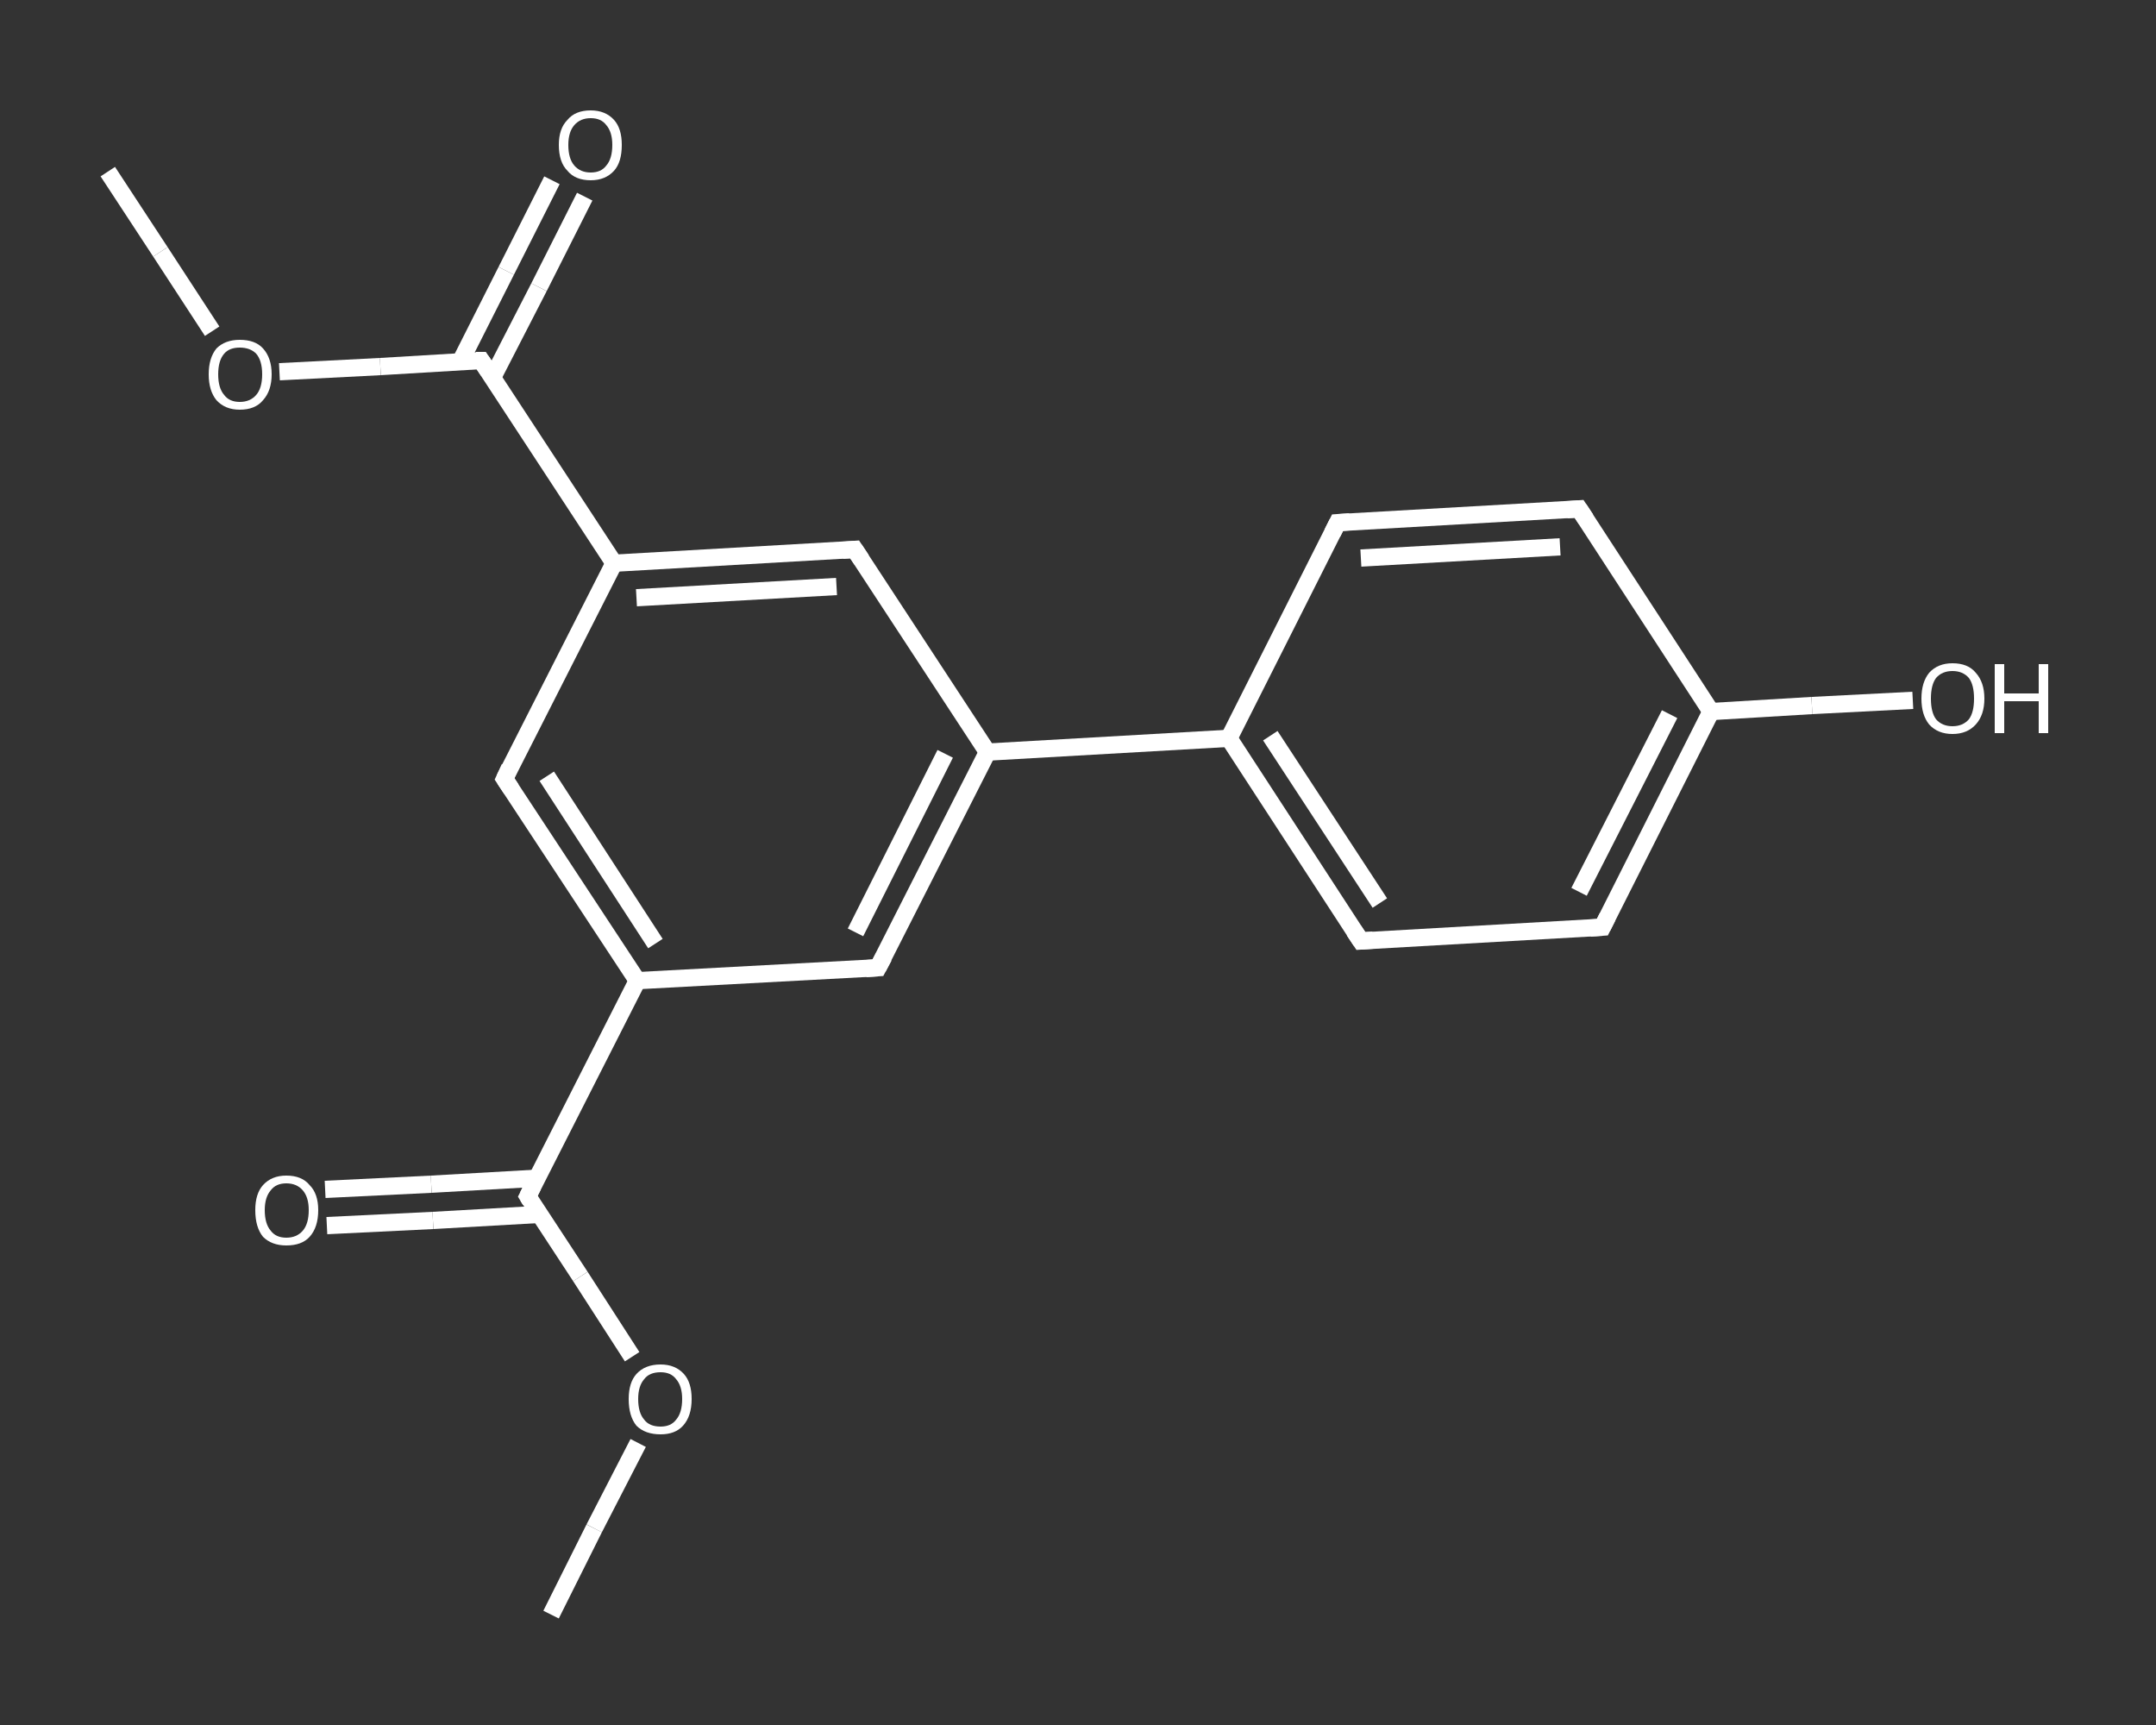 <?xml version='1.0' encoding='iso-8859-1'?>
<svg version='1.1' baseProfile='full'
              xmlns='http://www.w3.org/2000/svg'
                      xmlns:rdkit='http://www.rdkit.org/xml'
                      xmlns:xlink='http://www.w3.org/1999/xlink'
                  xml:space='preserve'
width='250px' height='200px' viewBox='0 0 250 200'>
<rect x="0" y="0" width="250" height="200" fill="#333333" stroke="none"/>
<!-- END OF HEADER -->
<rect style='opacity:1.0;fill:transparent;stroke:none' width='250.0' height='200.0' x='0.0' y='0.0'> </rect>
<path class='bond-0 atom-0 atom-1' d='M 63.9,187.2 L 68.9,177.2' style='fill:none;fill-rule:evenodd;stroke:#FFFFFF;stroke-width:2.0px;stroke-linecap:butt;stroke-linejoin:miter;stroke-opacity:1' />
<path class='bond-0 atom-0 atom-1' d='M 68.9,177.2 L 74.0,167.3' style='fill:none;fill-rule:evenodd;stroke:#FFFFFF;stroke-width:2.0px;stroke-linecap:butt;stroke-linejoin:miter;stroke-opacity:1' />
<path class='bond-1 atom-1 atom-2' d='M 73.3,157.3 L 67.3,148.0' style='fill:none;fill-rule:evenodd;stroke:#FFFFFF;stroke-width:2.0px;stroke-linecap:butt;stroke-linejoin:miter;stroke-opacity:1' />
<path class='bond-1 atom-1 atom-2' d='M 67.3,148.0 L 61.2,138.7' style='fill:none;fill-rule:evenodd;stroke:#FFFFFF;stroke-width:2.0px;stroke-linecap:butt;stroke-linejoin:miter;stroke-opacity:1' />
<path class='bond-2 atom-2 atom-3' d='M 62.3,136.6 L 50.0,137.3' style='fill:none;fill-rule:evenodd;stroke:#FFFFFF;stroke-width:2.0px;stroke-linecap:butt;stroke-linejoin:miter;stroke-opacity:1' />
<path class='bond-2 atom-2 atom-3' d='M 50.0,137.3 L 37.7,137.9' style='fill:none;fill-rule:evenodd;stroke:#FFFFFF;stroke-width:2.0px;stroke-linecap:butt;stroke-linejoin:miter;stroke-opacity:1' />
<path class='bond-2 atom-2 atom-3' d='M 62.5,140.8 L 50.2,141.5' style='fill:none;fill-rule:evenodd;stroke:#FFFFFF;stroke-width:2.0px;stroke-linecap:butt;stroke-linejoin:miter;stroke-opacity:1' />
<path class='bond-2 atom-2 atom-3' d='M 50.2,141.5 L 37.9,142.1' style='fill:none;fill-rule:evenodd;stroke:#FFFFFF;stroke-width:2.0px;stroke-linecap:butt;stroke-linejoin:miter;stroke-opacity:1' />
<path class='bond-3 atom-2 atom-4' d='M 61.2,138.7 L 73.9,113.7' style='fill:none;fill-rule:evenodd;stroke:#FFFFFF;stroke-width:2.0px;stroke-linecap:butt;stroke-linejoin:miter;stroke-opacity:1' />
<path class='bond-4 atom-4 atom-5' d='M 73.9,113.7 L 58.5,90.3' style='fill:none;fill-rule:evenodd;stroke:#FFFFFF;stroke-width:2.0px;stroke-linecap:butt;stroke-linejoin:miter;stroke-opacity:1' />
<path class='bond-4 atom-4 atom-5' d='M 76.0,109.4 L 63.4,90.0' style='fill:none;fill-rule:evenodd;stroke:#FFFFFF;stroke-width:2.0px;stroke-linecap:butt;stroke-linejoin:miter;stroke-opacity:1' />
<path class='bond-5 atom-5 atom-6' d='M 58.5,90.3 L 71.2,65.3' style='fill:none;fill-rule:evenodd;stroke:#FFFFFF;stroke-width:2.0px;stroke-linecap:butt;stroke-linejoin:miter;stroke-opacity:1' />
<path class='bond-6 atom-6 atom-7' d='M 71.2,65.3 L 55.8,41.8' style='fill:none;fill-rule:evenodd;stroke:#FFFFFF;stroke-width:2.0px;stroke-linecap:butt;stroke-linejoin:miter;stroke-opacity:1' />
<path class='bond-7 atom-7 atom-8' d='M 57.1,43.8 L 62.5,33.3' style='fill:none;fill-rule:evenodd;stroke:#FFFFFF;stroke-width:2.0px;stroke-linecap:butt;stroke-linejoin:miter;stroke-opacity:1' />
<path class='bond-7 atom-7 atom-8' d='M 62.5,33.3 L 67.8,22.8' style='fill:none;fill-rule:evenodd;stroke:#FFFFFF;stroke-width:2.0px;stroke-linecap:butt;stroke-linejoin:miter;stroke-opacity:1' />
<path class='bond-7 atom-7 atom-8' d='M 53.4,41.9 L 58.7,31.4' style='fill:none;fill-rule:evenodd;stroke:#FFFFFF;stroke-width:2.0px;stroke-linecap:butt;stroke-linejoin:miter;stroke-opacity:1' />
<path class='bond-7 atom-7 atom-8' d='M 58.7,31.4 L 64.0,20.9' style='fill:none;fill-rule:evenodd;stroke:#FFFFFF;stroke-width:2.0px;stroke-linecap:butt;stroke-linejoin:miter;stroke-opacity:1' />
<path class='bond-8 atom-7 atom-9' d='M 55.8,41.8 L 44.1,42.5' style='fill:none;fill-rule:evenodd;stroke:#FFFFFF;stroke-width:2.0px;stroke-linecap:butt;stroke-linejoin:miter;stroke-opacity:1' />
<path class='bond-8 atom-7 atom-9' d='M 44.1,42.5 L 32.4,43.1' style='fill:none;fill-rule:evenodd;stroke:#FFFFFF;stroke-width:2.0px;stroke-linecap:butt;stroke-linejoin:miter;stroke-opacity:1' />
<path class='bond-9 atom-9 atom-10' d='M 24.6,38.4 L 18.6,29.2' style='fill:none;fill-rule:evenodd;stroke:#FFFFFF;stroke-width:2.0px;stroke-linecap:butt;stroke-linejoin:miter;stroke-opacity:1' />
<path class='bond-9 atom-9 atom-10' d='M 18.6,29.2 L 12.5,19.9' style='fill:none;fill-rule:evenodd;stroke:#FFFFFF;stroke-width:2.0px;stroke-linecap:butt;stroke-linejoin:miter;stroke-opacity:1' />
<path class='bond-10 atom-6 atom-11' d='M 71.2,65.3 L 99.1,63.7' style='fill:none;fill-rule:evenodd;stroke:#FFFFFF;stroke-width:2.0px;stroke-linecap:butt;stroke-linejoin:miter;stroke-opacity:1' />
<path class='bond-10 atom-6 atom-11' d='M 73.8,69.3 L 97.0,68.0' style='fill:none;fill-rule:evenodd;stroke:#FFFFFF;stroke-width:2.0px;stroke-linecap:butt;stroke-linejoin:miter;stroke-opacity:1' />
<path class='bond-11 atom-11 atom-12' d='M 99.1,63.7 L 114.5,87.2' style='fill:none;fill-rule:evenodd;stroke:#FFFFFF;stroke-width:2.0px;stroke-linecap:butt;stroke-linejoin:miter;stroke-opacity:1' />
<path class='bond-12 atom-12 atom-13' d='M 114.5,87.2 L 142.5,85.6' style='fill:none;fill-rule:evenodd;stroke:#FFFFFF;stroke-width:2.0px;stroke-linecap:butt;stroke-linejoin:miter;stroke-opacity:1' />
<path class='bond-13 atom-13 atom-14' d='M 142.5,85.6 L 157.8,109.1' style='fill:none;fill-rule:evenodd;stroke:#FFFFFF;stroke-width:2.0px;stroke-linecap:butt;stroke-linejoin:miter;stroke-opacity:1' />
<path class='bond-13 atom-13 atom-14' d='M 147.3,85.3 L 160.0,104.7' style='fill:none;fill-rule:evenodd;stroke:#FFFFFF;stroke-width:2.0px;stroke-linecap:butt;stroke-linejoin:miter;stroke-opacity:1' />
<path class='bond-14 atom-14 atom-15' d='M 157.8,109.1 L 185.8,107.5' style='fill:none;fill-rule:evenodd;stroke:#FFFFFF;stroke-width:2.0px;stroke-linecap:butt;stroke-linejoin:miter;stroke-opacity:1' />
<path class='bond-15 atom-15 atom-16' d='M 185.8,107.5 L 198.4,82.5' style='fill:none;fill-rule:evenodd;stroke:#FFFFFF;stroke-width:2.0px;stroke-linecap:butt;stroke-linejoin:miter;stroke-opacity:1' />
<path class='bond-15 atom-15 atom-16' d='M 183.1,103.4 L 193.6,82.8' style='fill:none;fill-rule:evenodd;stroke:#FFFFFF;stroke-width:2.0px;stroke-linecap:butt;stroke-linejoin:miter;stroke-opacity:1' />
<path class='bond-16 atom-16 atom-17' d='M 198.4,82.5 L 210.1,81.8' style='fill:none;fill-rule:evenodd;stroke:#FFFFFF;stroke-width:2.0px;stroke-linecap:butt;stroke-linejoin:miter;stroke-opacity:1' />
<path class='bond-16 atom-16 atom-17' d='M 210.1,81.8 L 221.8,81.2' style='fill:none;fill-rule:evenodd;stroke:#FFFFFF;stroke-width:2.0px;stroke-linecap:butt;stroke-linejoin:miter;stroke-opacity:1' />
<path class='bond-17 atom-16 atom-18' d='M 198.4,82.5 L 183.1,59.0' style='fill:none;fill-rule:evenodd;stroke:#FFFFFF;stroke-width:2.0px;stroke-linecap:butt;stroke-linejoin:miter;stroke-opacity:1' />
<path class='bond-18 atom-18 atom-19' d='M 183.1,59.0 L 155.1,60.6' style='fill:none;fill-rule:evenodd;stroke:#FFFFFF;stroke-width:2.0px;stroke-linecap:butt;stroke-linejoin:miter;stroke-opacity:1' />
<path class='bond-18 atom-18 atom-19' d='M 180.9,63.4 L 157.8,64.7' style='fill:none;fill-rule:evenodd;stroke:#FFFFFF;stroke-width:2.0px;stroke-linecap:butt;stroke-linejoin:miter;stroke-opacity:1' />
<path class='bond-19 atom-12 atom-20' d='M 114.5,87.2 L 101.8,112.2' style='fill:none;fill-rule:evenodd;stroke:#FFFFFF;stroke-width:2.0px;stroke-linecap:butt;stroke-linejoin:miter;stroke-opacity:1' />
<path class='bond-19 atom-12 atom-20' d='M 109.6,87.4 L 99.2,108.1' style='fill:none;fill-rule:evenodd;stroke:#FFFFFF;stroke-width:2.0px;stroke-linecap:butt;stroke-linejoin:miter;stroke-opacity:1' />
<path class='bond-20 atom-20 atom-4' d='M 101.8,112.2 L 73.9,113.7' style='fill:none;fill-rule:evenodd;stroke:#FFFFFF;stroke-width:2.0px;stroke-linecap:butt;stroke-linejoin:miter;stroke-opacity:1' />
<path class='bond-21 atom-19 atom-13' d='M 155.1,60.6 L 142.5,85.6' style='fill:none;fill-rule:evenodd;stroke:#FFFFFF;stroke-width:2.0px;stroke-linecap:butt;stroke-linejoin:miter;stroke-opacity:1' />
<path d='M 61.5,139.2 L 61.2,138.7 L 61.8,137.5' style='fill:none;stroke:#FFFFFF;stroke-width:2.0px;stroke-linecap:butt;stroke-linejoin:miter;stroke-opacity:1;' />
<path d='M 59.3,91.5 L 58.5,90.3 L 59.1,89.0' style='fill:none;stroke:#FFFFFF;stroke-width:2.0px;stroke-linecap:butt;stroke-linejoin:miter;stroke-opacity:1;' />
<path d='M 56.6,43.0 L 55.8,41.8 L 55.2,41.8' style='fill:none;stroke:#FFFFFF;stroke-width:2.0px;stroke-linecap:butt;stroke-linejoin:miter;stroke-opacity:1;' />
<path d='M 97.7,63.8 L 99.1,63.7 L 99.9,64.9' style='fill:none;stroke:#FFFFFF;stroke-width:2.0px;stroke-linecap:butt;stroke-linejoin:miter;stroke-opacity:1;' />
<path d='M 157.0,107.9 L 157.8,109.1 L 159.2,109.0' style='fill:none;stroke:#FFFFFF;stroke-width:2.0px;stroke-linecap:butt;stroke-linejoin:miter;stroke-opacity:1;' />
<path d='M 184.4,107.6 L 185.8,107.5 L 186.4,106.3' style='fill:none;stroke:#FFFFFF;stroke-width:2.0px;stroke-linecap:butt;stroke-linejoin:miter;stroke-opacity:1;' />
<path d='M 183.9,60.2 L 183.1,59.0 L 181.7,59.1' style='fill:none;stroke:#FFFFFF;stroke-width:2.0px;stroke-linecap:butt;stroke-linejoin:miter;stroke-opacity:1;' />
<path d='M 156.5,60.5 L 155.1,60.6 L 154.5,61.8' style='fill:none;stroke:#FFFFFF;stroke-width:2.0px;stroke-linecap:butt;stroke-linejoin:miter;stroke-opacity:1;' />
<path d='M 102.5,110.9 L 101.8,112.2 L 100.4,112.3' style='fill:none;stroke:#FFFFFF;stroke-width:2.0px;stroke-linecap:butt;stroke-linejoin:miter;stroke-opacity:1;' />
<path class='atom-1' d='M 72.9 162.2
Q 72.9 160.3, 73.8 159.3
Q 74.8 158.2, 76.6 158.2
Q 78.3 158.2, 79.3 159.3
Q 80.2 160.3, 80.2 162.2
Q 80.2 164.2, 79.2 165.3
Q 78.3 166.3, 76.6 166.3
Q 74.8 166.3, 73.8 165.3
Q 72.9 164.2, 72.9 162.2
M 76.6 165.4
Q 77.8 165.4, 78.4 164.6
Q 79.1 163.8, 79.1 162.2
Q 79.1 160.7, 78.4 159.9
Q 77.8 159.1, 76.6 159.1
Q 75.3 159.1, 74.7 159.9
Q 74.0 160.7, 74.0 162.2
Q 74.0 163.8, 74.7 164.6
Q 75.3 165.4, 76.6 165.4
' fill='#FFFFFF'/>
<path class='atom-3' d='M 29.6 140.3
Q 29.6 138.4, 30.5 137.4
Q 31.5 136.3, 33.2 136.3
Q 35.0 136.3, 35.9 137.4
Q 36.9 138.4, 36.9 140.3
Q 36.9 142.3, 35.9 143.4
Q 35.0 144.4, 33.2 144.4
Q 31.5 144.4, 30.5 143.4
Q 29.6 142.3, 29.6 140.3
M 33.2 143.5
Q 34.4 143.5, 35.1 142.7
Q 35.8 141.9, 35.8 140.3
Q 35.8 138.8, 35.1 138.0
Q 34.4 137.2, 33.2 137.2
Q 32.0 137.2, 31.4 138.0
Q 30.7 138.8, 30.7 140.3
Q 30.7 141.9, 31.4 142.7
Q 32.0 143.5, 33.2 143.5
' fill='#FFFFFF'/>
<path class='atom-8' d='M 64.8 16.8
Q 64.8 14.9, 65.8 13.9
Q 66.7 12.8, 68.5 12.8
Q 70.2 12.8, 71.2 13.9
Q 72.1 14.9, 72.1 16.8
Q 72.1 18.8, 71.2 19.8
Q 70.2 20.9, 68.5 20.9
Q 66.7 20.9, 65.8 19.8
Q 64.8 18.8, 64.8 16.8
M 68.5 20.0
Q 69.7 20.0, 70.3 19.2
Q 71.0 18.4, 71.0 16.8
Q 71.0 15.3, 70.3 14.5
Q 69.7 13.7, 68.5 13.7
Q 67.3 13.7, 66.6 14.5
Q 65.9 15.3, 65.9 16.8
Q 65.9 18.4, 66.6 19.2
Q 67.3 20.0, 68.5 20.0
' fill='#FFFFFF'/>
<path class='atom-9' d='M 24.2 43.4
Q 24.2 41.5, 25.1 40.4
Q 26.1 39.4, 27.8 39.4
Q 29.6 39.4, 30.5 40.4
Q 31.5 41.5, 31.5 43.4
Q 31.5 45.3, 30.5 46.4
Q 29.6 47.5, 27.8 47.5
Q 26.1 47.5, 25.1 46.4
Q 24.2 45.3, 24.2 43.4
M 27.8 46.6
Q 29.0 46.6, 29.7 45.8
Q 30.4 45.0, 30.4 43.4
Q 30.4 41.8, 29.7 41.0
Q 29.0 40.3, 27.8 40.3
Q 26.6 40.3, 26.0 41.0
Q 25.3 41.8, 25.3 43.4
Q 25.3 45.0, 26.0 45.8
Q 26.6 46.6, 27.8 46.6
' fill='#FFFFFF'/>
<path class='atom-17' d='M 222.8 81.0
Q 222.8 79.1, 223.7 78.0
Q 224.7 76.9, 226.4 76.9
Q 228.2 76.9, 229.1 78.0
Q 230.1 79.1, 230.1 81.0
Q 230.1 82.9, 229.1 84.0
Q 228.1 85.1, 226.4 85.1
Q 224.7 85.1, 223.7 84.0
Q 222.8 82.9, 222.8 81.0
M 226.4 84.2
Q 227.6 84.2, 228.3 83.4
Q 228.9 82.6, 228.9 81.0
Q 228.9 79.4, 228.3 78.6
Q 227.6 77.8, 226.4 77.8
Q 225.2 77.8, 224.5 78.6
Q 223.9 79.4, 223.9 81.0
Q 223.9 82.6, 224.5 83.4
Q 225.2 84.2, 226.4 84.2
' fill='#FFFFFF'/>
<path class='atom-17' d='M 231.3 77.0
L 232.4 77.0
L 232.4 80.4
L 236.4 80.4
L 236.4 77.0
L 237.5 77.0
L 237.5 85.0
L 236.4 85.0
L 236.4 81.3
L 232.4 81.3
L 232.4 85.0
L 231.3 85.0
L 231.3 77.0
' fill='#FFFFFF'/>
</svg>
